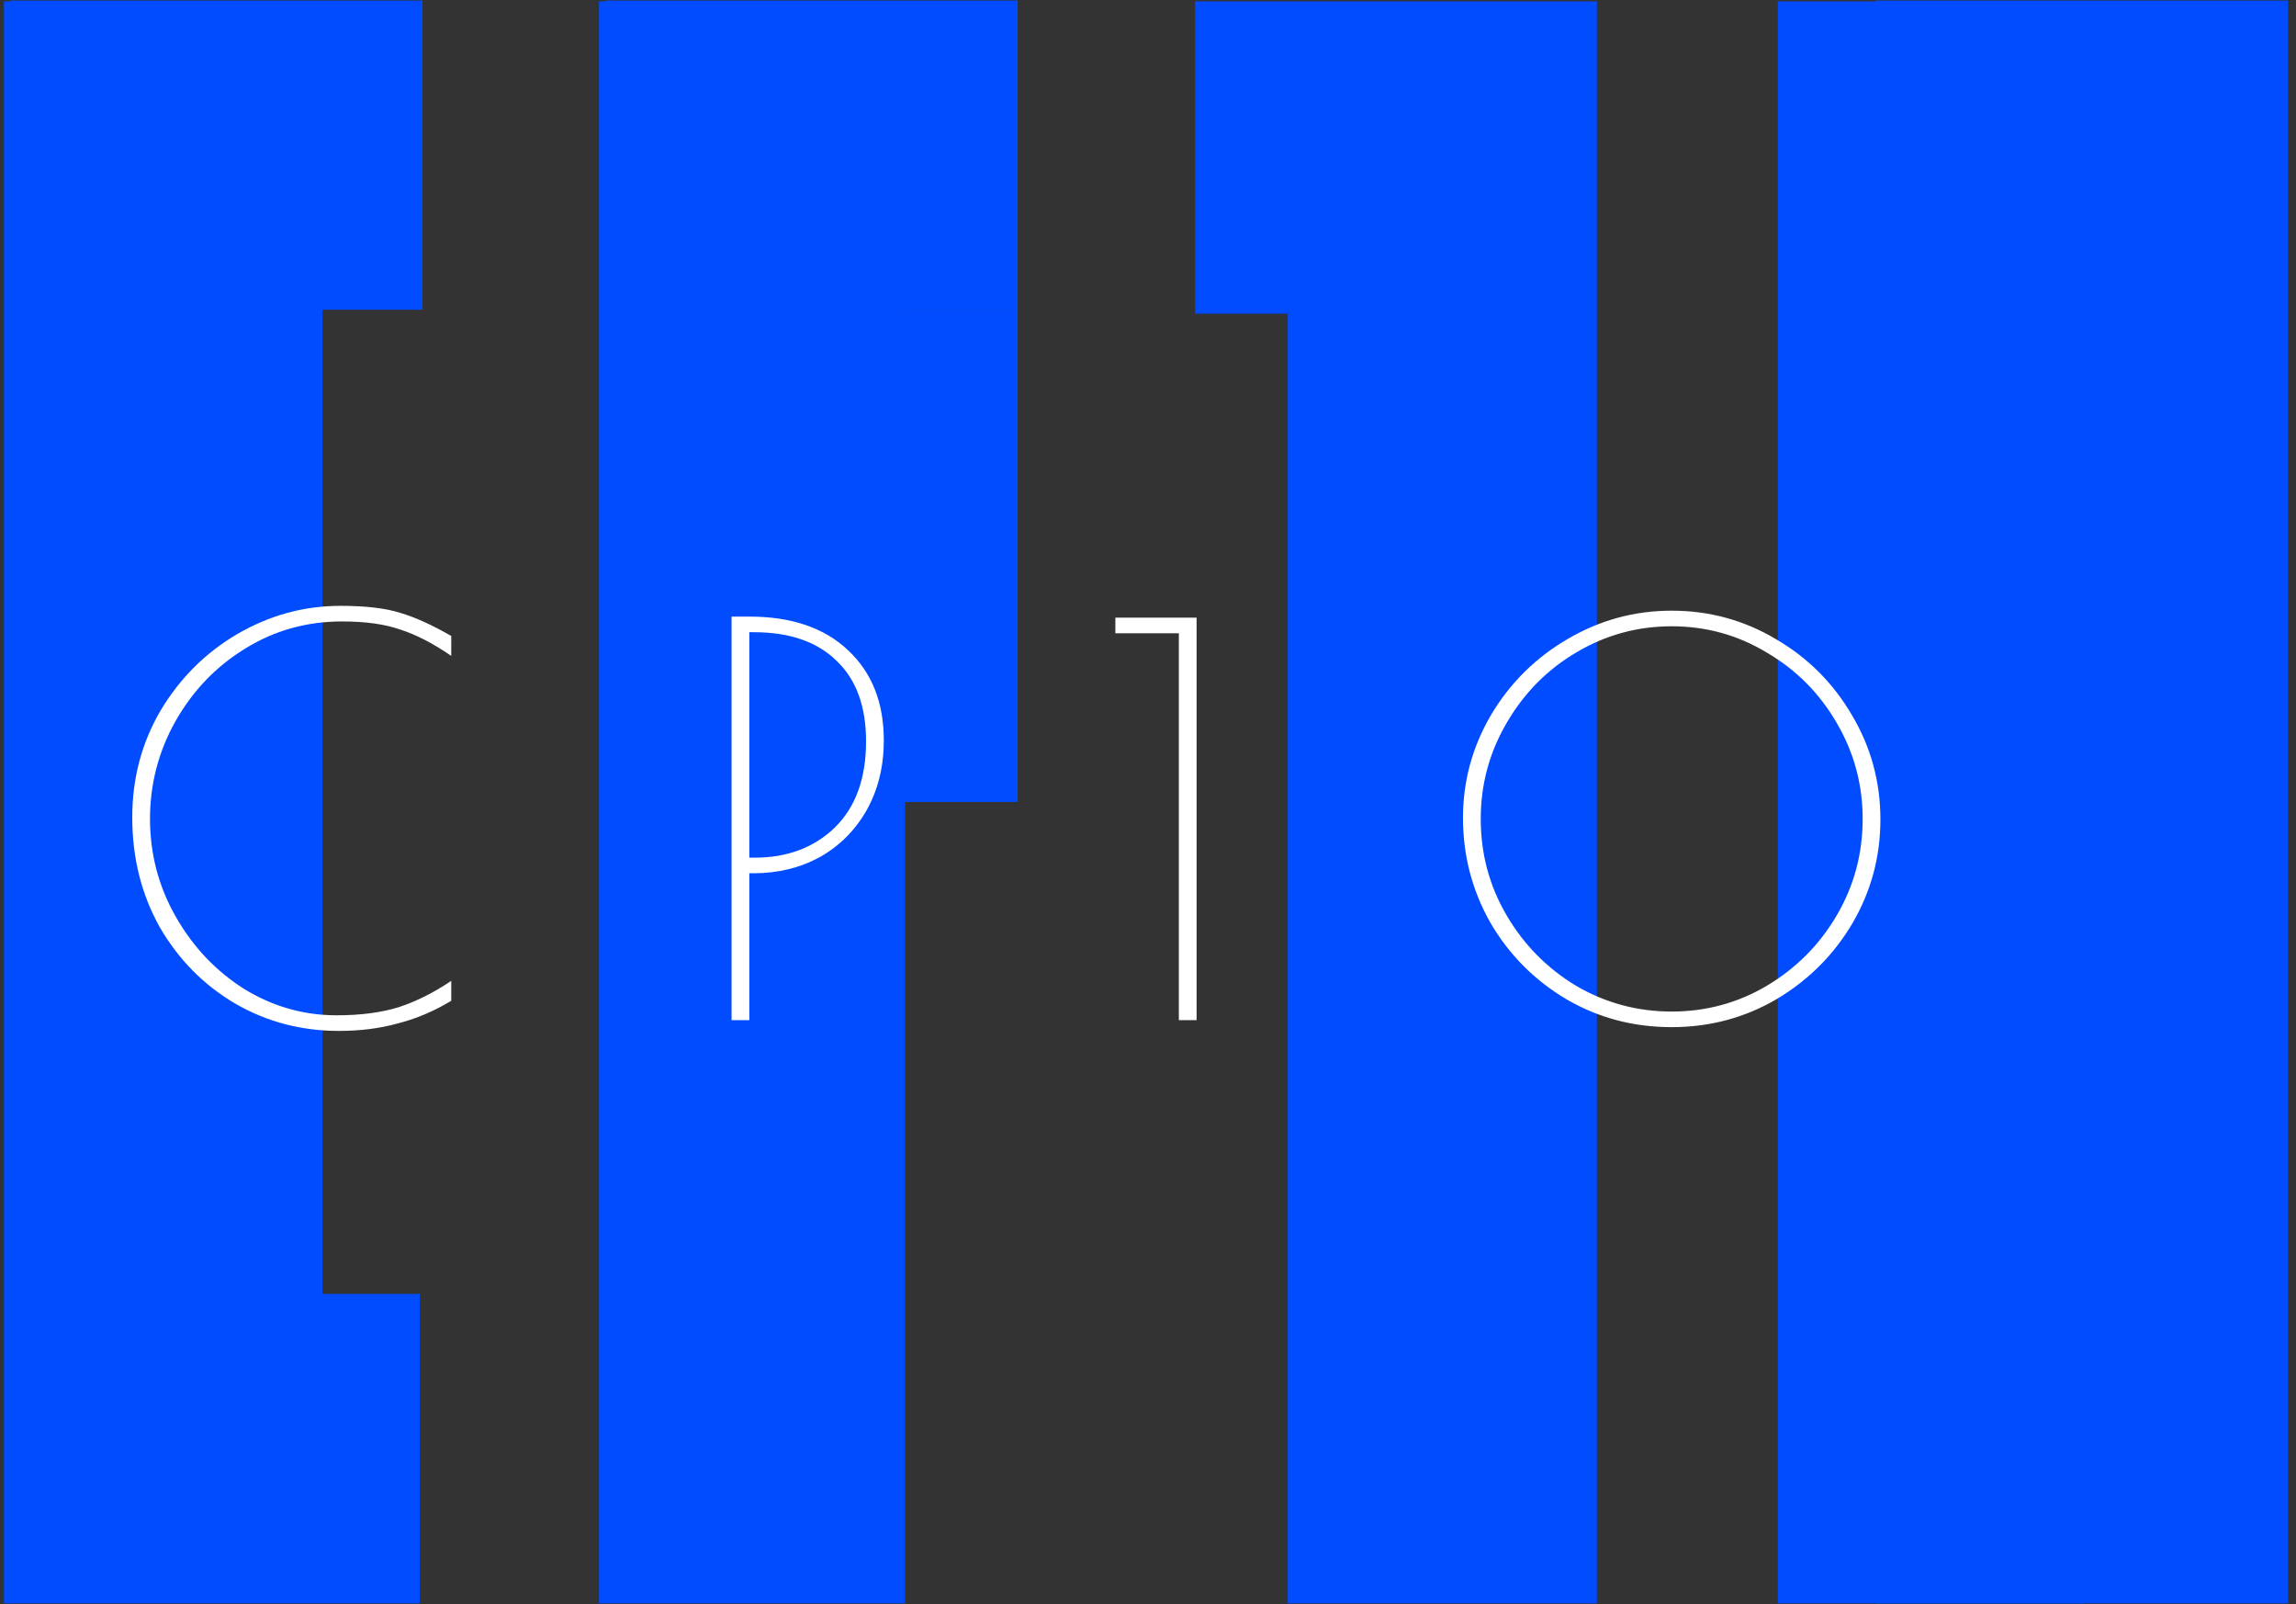 <svg width="428" height="299" viewBox="0 0 428 299" fill="none" xmlns="http://www.w3.org/2000/svg">
<rect x="0" y="0" width="428" height="299" fill="#333333" stroke="none"/>
<g clip-path="url(#clip0_14_134)">
<path d="M0.741 0.256V299.031H78.251V241.128H60.095V0.256H0.741Z" fill="#014CFF"/>
<path d="M168.712 0.256H111.662V299.031H168.712V0.256Z" fill="#014CFF"/>
<path d="M222.773 0.256H297.68V299.031H240.055V58.458H222.773V0.256Z" fill="#014CFF"/>
<path d="M78.764 0.107H1.958V57.712H78.764V0.107Z" fill="#014CFF"/>
<path d="M189.704 0.107H112.898V57.712H189.704V0.107Z" fill="#014CFF"/>
<path d="M189.704 57.711H112.898V149.452H189.704V57.711Z" fill="#014CFF"/>
<path d="M388.462 0.256H331.412V299.031H388.462V0.256Z" fill="#014CFF"/>
<path d="M426.523 0.107H349.717V298.796H426.523V0.107Z" fill="#014CFF"/>
<path d="M63.16 192.117C56.141 192.117 49.69 190.413 43.808 187.003C37.925 183.527 33.245 178.781 29.769 172.764C26.36 166.681 24.655 159.862 24.655 152.308C24.655 145.022 26.427 138.37 29.97 132.354C33.58 126.337 38.359 121.591 44.309 118.115C50.325 114.639 56.71 112.901 63.461 112.901C68.141 112.901 71.851 113.335 74.592 114.204C77.333 115.006 80.508 116.444 84.118 118.516V122.226C80.709 119.886 77.533 118.249 74.592 117.313C71.717 116.31 68.107 115.809 63.762 115.809C57.144 115.809 51.094 117.513 45.613 120.923C40.198 124.265 35.886 128.777 32.677 134.46C29.535 140.075 27.964 146.125 27.964 152.609C27.964 159.161 29.569 165.244 32.778 170.859C35.986 176.475 40.231 180.953 45.512 184.296C50.86 187.572 56.609 189.209 62.759 189.209C67.171 189.209 71.015 188.708 74.291 187.705C77.567 186.636 80.842 184.998 84.118 182.792V186.502C80.909 188.441 77.6 189.844 74.191 190.713C70.848 191.649 67.171 192.117 63.16 192.117ZM136.373 114.906H139.682C147.57 114.906 153.721 117.012 158.133 121.223C162.545 125.368 164.751 130.95 164.751 137.969C164.751 142.849 163.681 147.194 161.542 151.005C159.403 154.748 156.495 157.656 152.818 159.729C149.141 161.734 145.03 162.737 140.484 162.737H139.682V190.112H136.373V114.906ZM140.685 159.829C146.768 159.829 151.749 157.957 155.626 154.214C159.503 150.403 161.442 145.055 161.442 138.17C161.442 131.619 159.603 126.605 155.927 123.129C152.317 119.586 147.169 117.814 140.484 117.814H139.682V159.829H140.685ZM219.75 118.015H207.917V115.107H223.059V190.112H219.75V118.015ZM311.622 191.415C304.469 191.415 297.918 189.677 291.968 186.201C286.018 182.658 281.306 177.912 277.829 171.962C274.42 165.946 272.715 159.428 272.715 152.409C272.715 145.59 274.454 139.206 277.93 133.256C281.473 127.307 286.219 122.594 292.169 119.118C298.185 115.575 304.669 113.803 311.622 113.803C318.641 113.803 325.125 115.575 331.075 119.118C337.025 122.594 341.737 127.307 345.214 133.256C348.757 139.206 350.528 145.69 350.528 152.71C350.528 159.662 348.79 166.113 345.314 172.062C341.838 177.945 337.125 182.658 331.175 186.201C325.226 189.677 318.708 191.415 311.622 191.415ZM311.622 188.507C318.039 188.507 323.956 186.903 329.37 183.694C334.852 180.419 339.197 176.04 342.406 170.558C345.615 165.077 347.219 159.094 347.219 152.609C347.219 146.192 345.615 140.242 342.406 134.76C339.197 129.212 334.852 124.833 329.37 121.625C323.956 118.349 318.039 116.711 311.622 116.711C305.204 116.711 299.255 118.349 293.773 121.625C288.358 124.833 284.046 129.212 280.838 134.76C277.629 140.242 276.025 146.192 276.025 152.609C276.025 159.094 277.629 165.077 280.838 170.558C284.046 176.04 288.358 180.419 293.773 183.694C299.255 186.903 305.204 188.507 311.622 188.507Z" fill="white"/>
</g>
<defs>
<clipPath id="clip0_14_134">
<rect width="426.698" height="298.689" fill="white" transform="translate(0.741 0.107)"/>
</clipPath>
</defs>
</svg>
